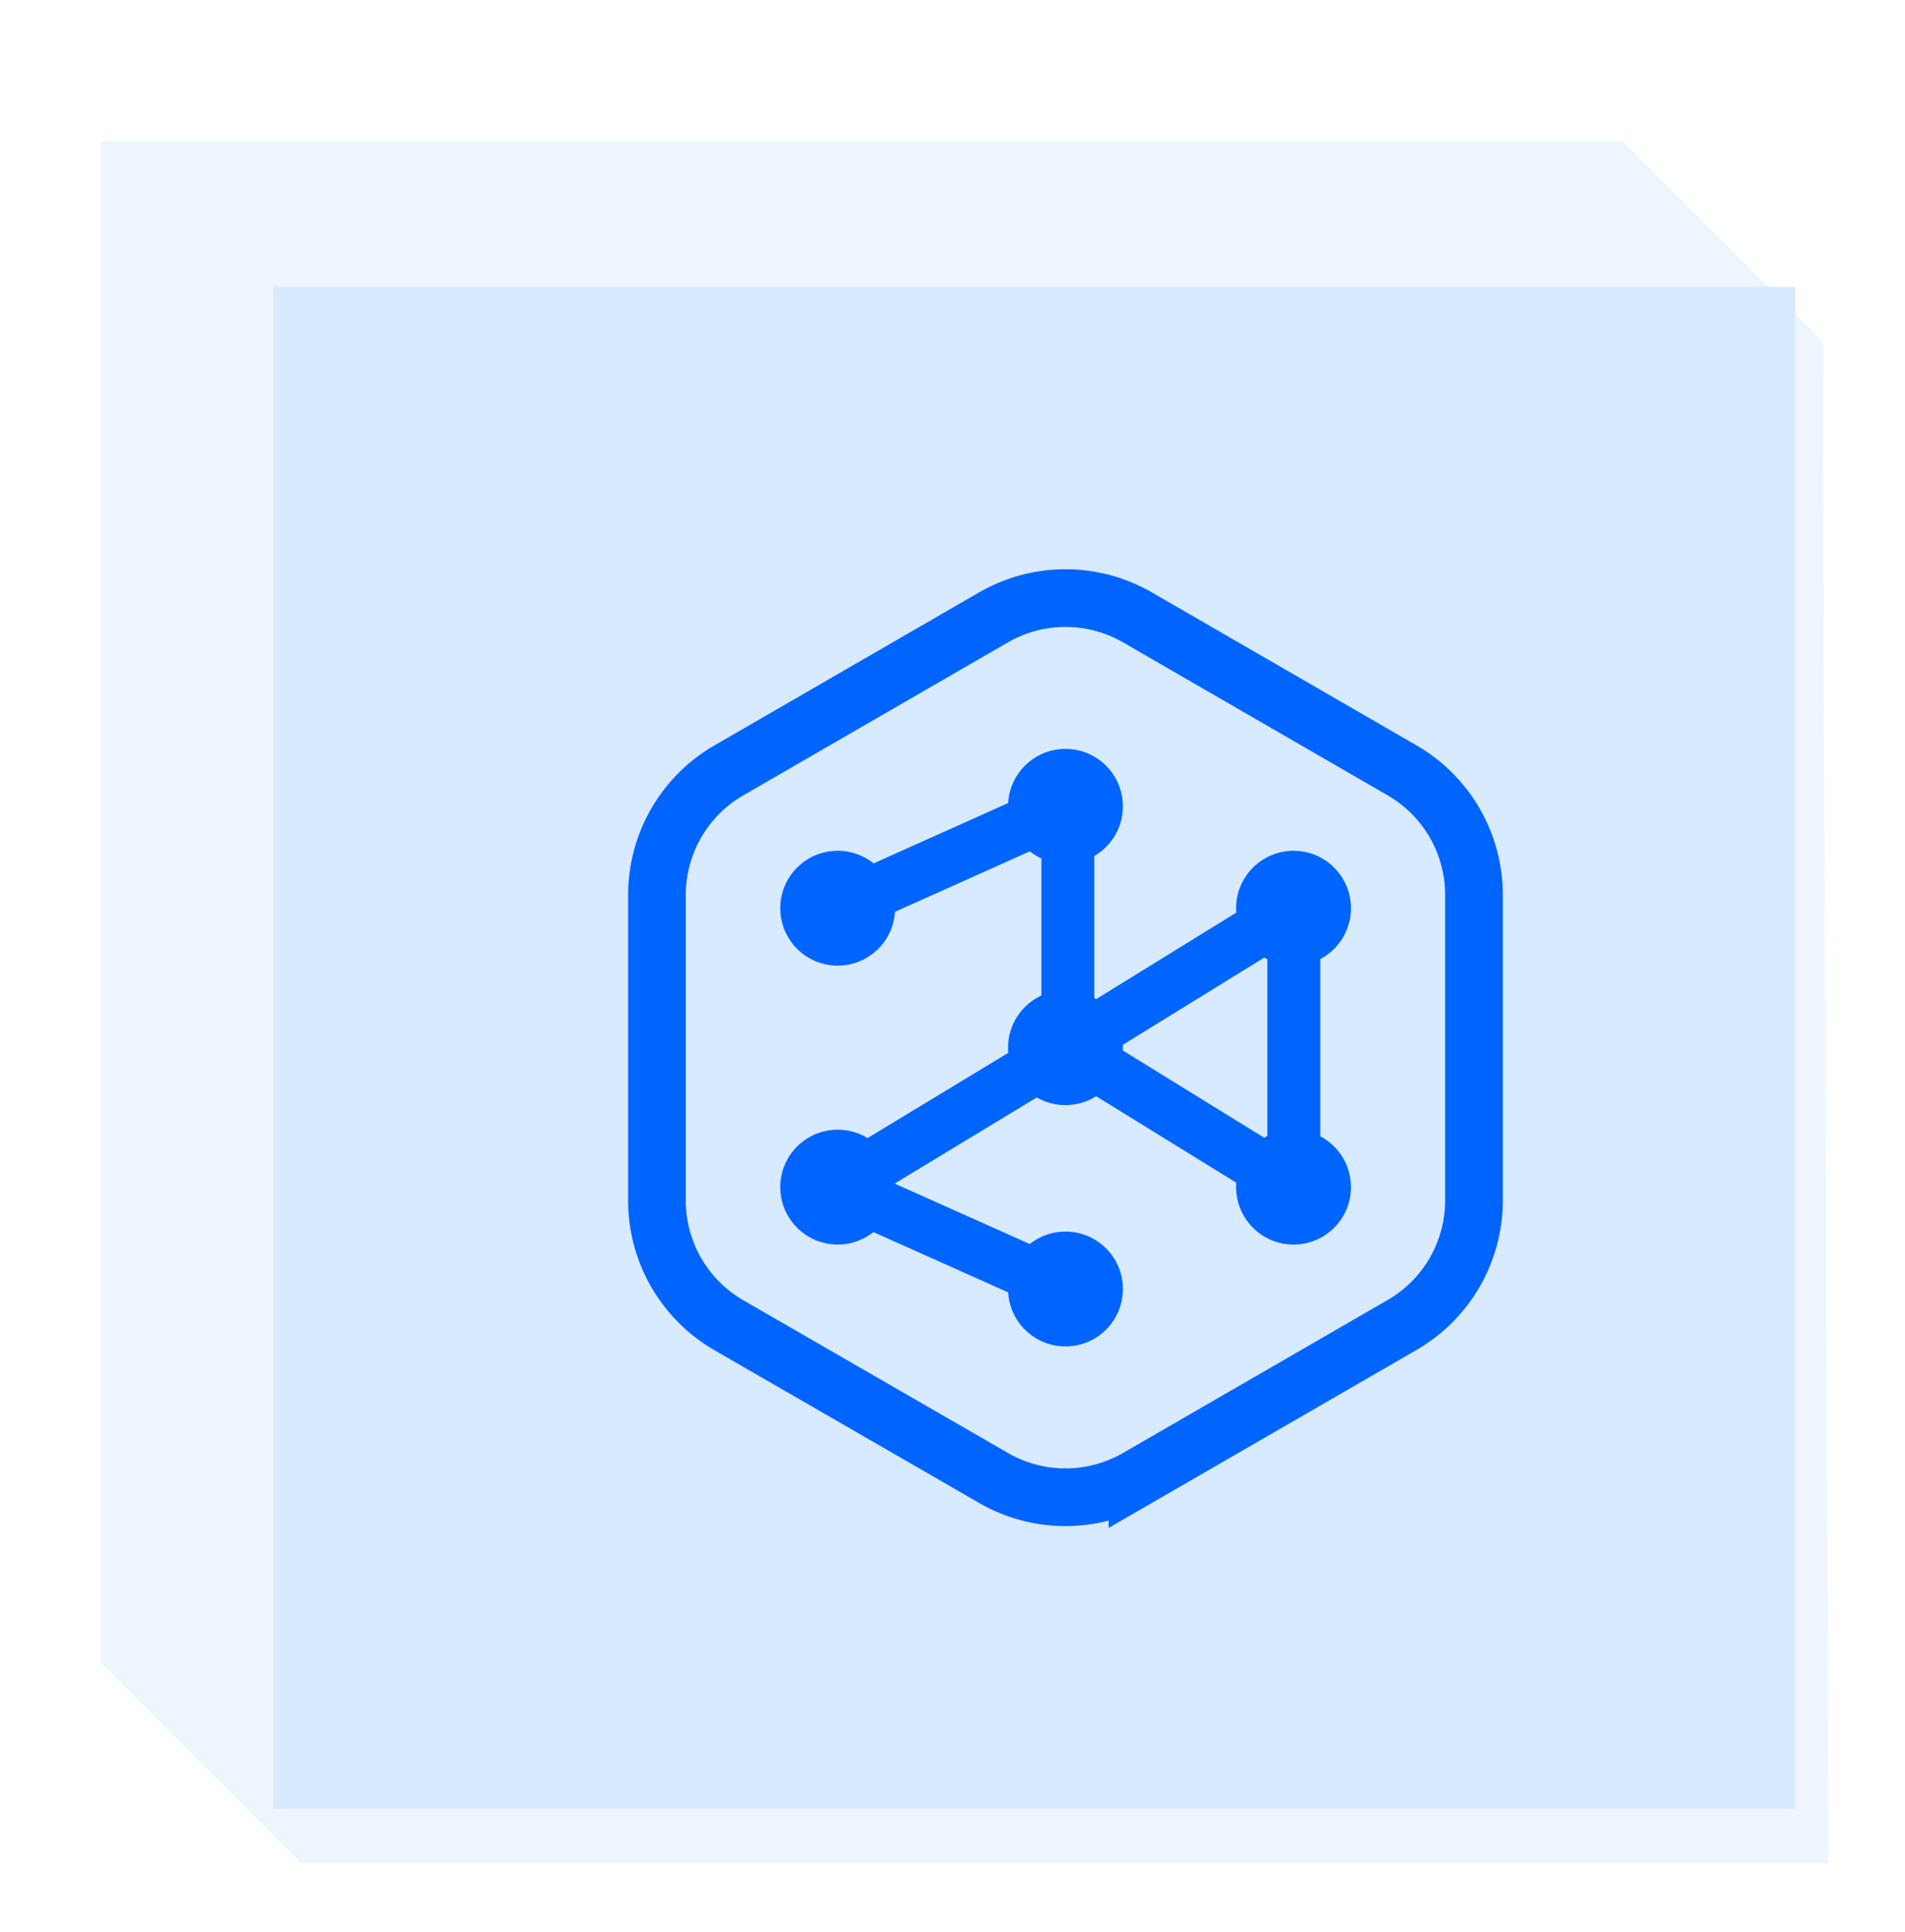 <?xml version="1.0" encoding="UTF-8"?> <svg xmlns="http://www.w3.org/2000/svg" width="72" height="73" viewBox="0 0 72 73" fill="none"><g clip-path="url(#a)"><rect width="72" height="72" transform="translate(0 .49)" fill="#fff"></rect><g filter="url(#b)"><path d="M2.78 3.27h57.5l7.57 7.57.23 57.5H10.34l-7.56-7.56V3.27Z" fill="#EDF5FE"></path></g><rect x="10.34" y="10.84" width="57.51" height="57.51" fill="#D7EAFF"></rect><path d="M37.55 23.33a5.44 5.44 0 0 1 5.44 0l10 5.78a5.44 5.44 0 0 1 2.72 4.7v11.56a5.44 5.44 0 0 1-2.72 4.7l-10 5.78a5.44 5.44 0 0 1-5.44 0l-10-5.77a5.44 5.44 0 0 1-2.72-4.71V33.82a5.44 5.44 0 0 1 2.72-4.71l10-5.78Z" stroke="#0064FF" stroke-width="2.18"></path><circle cx="40.27" cy="30.47" r="2.17" fill="#0064FF"></circle><circle cx="40.27" cy="48.71" r="2.17" fill="#0064FF"></circle><circle cx="48.89" cy="44.86" r="2.17" fill="#0064FF"></circle><circle cx="31.66" cy="44.86" r="2.17" fill="#0064FF"></circle><circle cx="48.89" cy="34.32" r="2.17" fill="#0064FF"></circle><circle cx="31.66" cy="34.32" r="2.17" fill="#0064FF"></circle><circle cx="40.27" cy="39.59" r="2.17" fill="#0064FF"></circle><path d="M40.36 30.43v10.42" stroke="#0064FF" stroke-width="2"></path><path d="m48.9 34.32-8.54 5.27" stroke="#0064FF" stroke-width="2"></path><path d="m48.9 44.86-8.54-5.27" stroke="#0064FF" stroke-width="2"></path><path d="m31.66 44.86 8.7-5.27" stroke="#0064FF" stroke-width="2"></path><path d="m31.66 44.86 8.61 3.85" stroke="#0064FF" stroke-width="2"></path><path d="M48.9 44.86V34.32" stroke="#0064FF" stroke-width="2"></path><path d="m40.36 30.43-8.7 3.9" stroke="#0064FF" stroke-width="2"></path></g><defs><clipPath id="a"><rect width="72" height="72" fill="#fff" transform="translate(0 .49)"></rect></clipPath><filter id="b" x=".72" y="2.24" width="71.48" height="71.25" filterUnits="userSpaceOnUse" color-interpolation-filters="sRGB"><feFlood flood-opacity="0" result="BackgroundImageFix"></feFlood><feColorMatrix in="SourceAlpha" values="0 0 0 0 0 0 0 0 0 0 0 0 0 0 0 0 0 0 127 0" result="hardAlpha"></feColorMatrix><feOffset dx="1.03" dy="2.06"></feOffset><feGaussianBlur stdDeviation="1.54"></feGaussianBlur><feComposite in2="hardAlpha" operator="out"></feComposite><feColorMatrix values="0 0 0 0 0.008 0 0 0 0 0 0 0 0 0 0.243 0 0 0 0.11 0"></feColorMatrix><feBlend in2="BackgroundImageFix" result="effect1_dropShadow_11454_34645"></feBlend><feBlend in="SourceGraphic" in2="effect1_dropShadow_11454_34645" result="shape"></feBlend></filter></defs></svg> 